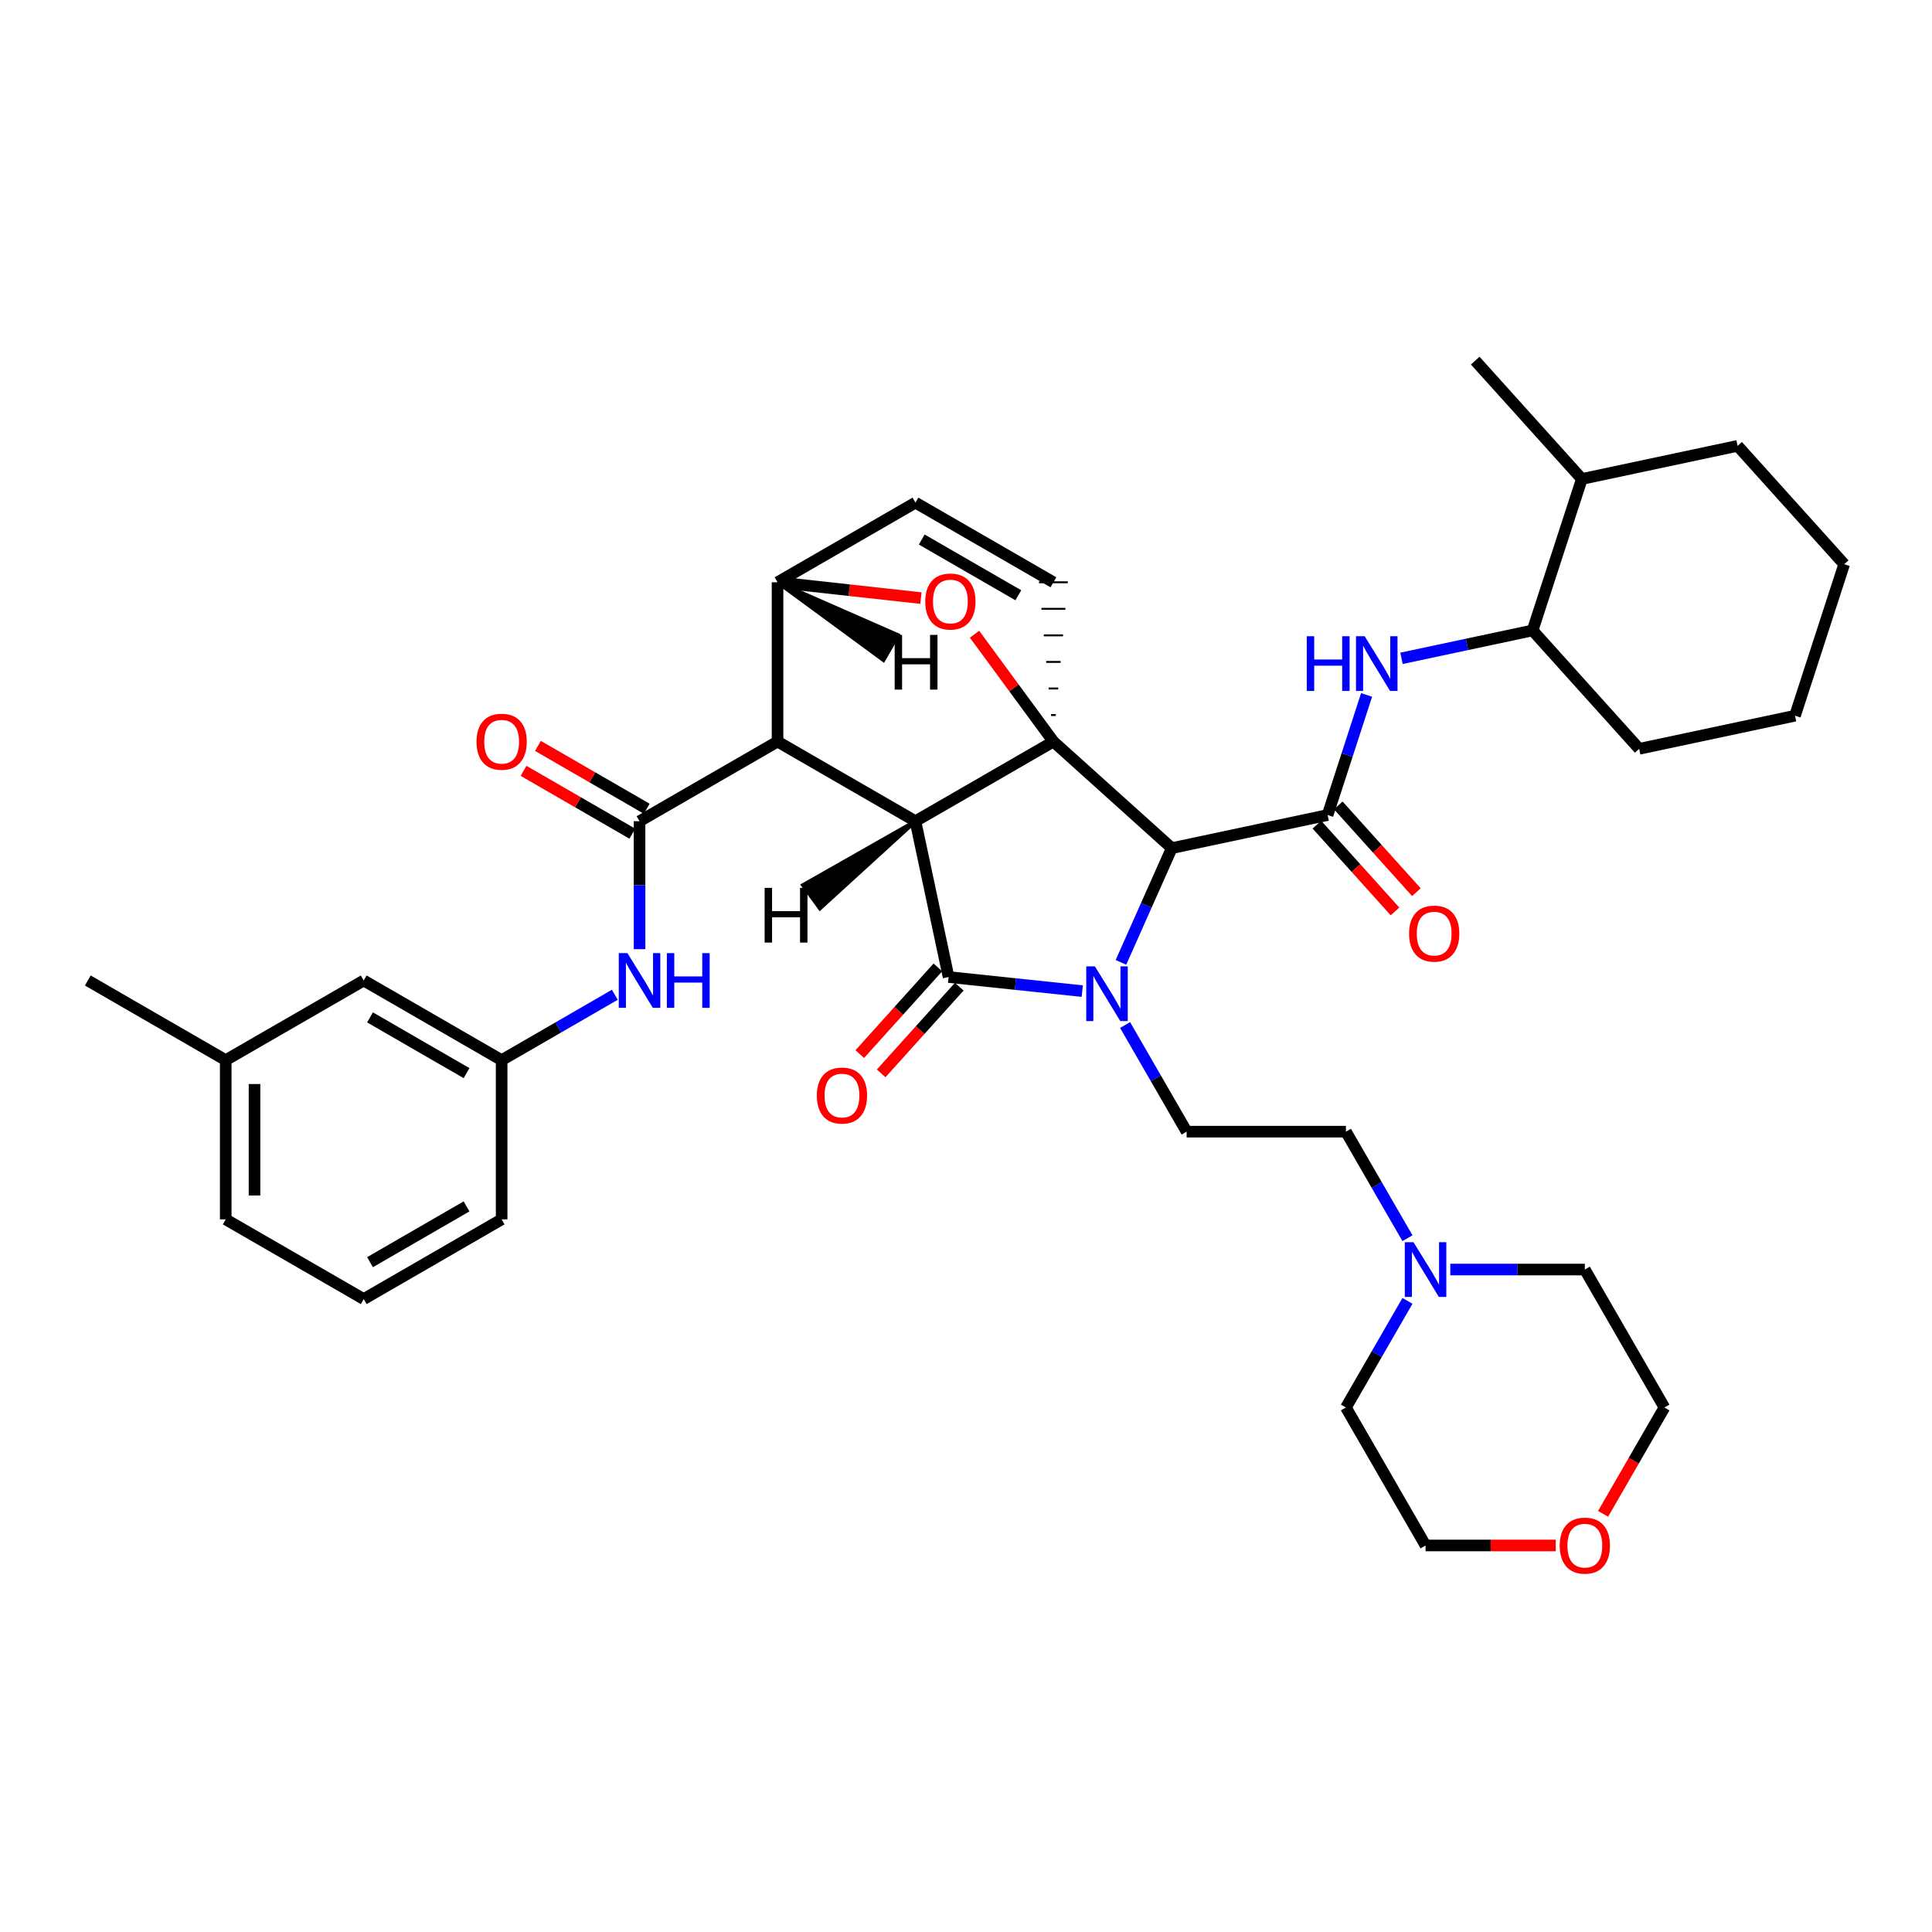 <?xml version='1.0' encoding='iso-8859-1'?>
<svg version='1.1' baseProfile='full'
              xmlns='http://www.w3.org/2000/svg'
                      xmlns:rdkit='http://www.rdkit.org/xml'
                      xmlns:xlink='http://www.w3.org/1999/xlink'
                  xml:space='preserve'
width='1000px' height='1000px' viewBox='0 0 1000 1000'>
<!-- END OF HEADER -->
<rect style='opacity:1.0;fill:#FFFFFF;stroke:none' width='1000' height='1000' x='0' y='0'> </rect>
<path class='bond-1' d='M 473.839,425.056 L 545.244,383.835' style='fill:none;fill-rule:evenodd;stroke:#000000;stroke-width:6px;stroke-linecap:butt;stroke-linejoin:miter;stroke-opacity:1' />
<path class='bond-2' d='M 473.839,425.056 L 402.458,383.835' style='fill:none;fill-rule:evenodd;stroke:#000000;stroke-width:6px;stroke-linecap:butt;stroke-linejoin:miter;stroke-opacity:1' />
<path class='bond-39' d='M 473.839,425.056 L 490.984,505.709' style='fill:none;fill-rule:evenodd;stroke:#000000;stroke-width:6px;stroke-linecap:butt;stroke-linejoin:miter;stroke-opacity:1' />
<path class='bond-44' d='M 473.839,425.056 L 415.63,458.135 L 424.388,470.191 Z' style='fill:#000000;fill-rule:evenodd;fill-opacity:1;stroke:#000000;stroke-width:2px;stroke-linecap:butt;stroke-linejoin:miter;stroke-opacity:1;' />
<path class='bond-0' d='M 580.197,498.122 L 593.352,468.556' style='fill:none;fill-rule:evenodd;stroke:#0000FF;stroke-width:6px;stroke-linecap:butt;stroke-linejoin:miter;stroke-opacity:1' />
<path class='bond-0' d='M 593.352,468.556 L 606.508,438.99' style='fill:none;fill-rule:evenodd;stroke:#000000;stroke-width:6px;stroke-linecap:butt;stroke-linejoin:miter;stroke-opacity:1' />
<path class='bond-9' d='M 582.345,530.566 L 598.276,558.158' style='fill:none;fill-rule:evenodd;stroke:#0000FF;stroke-width:6px;stroke-linecap:butt;stroke-linejoin:miter;stroke-opacity:1' />
<path class='bond-9' d='M 598.276,558.158 L 614.208,585.75' style='fill:none;fill-rule:evenodd;stroke:#000000;stroke-width:6px;stroke-linecap:butt;stroke-linejoin:miter;stroke-opacity:1' />
<path class='bond-38' d='M 560.177,512.996 L 525.581,509.353' style='fill:none;fill-rule:evenodd;stroke:#0000FF;stroke-width:6px;stroke-linecap:butt;stroke-linejoin:miter;stroke-opacity:1' />
<path class='bond-38' d='M 525.581,509.353 L 490.984,505.709' style='fill:none;fill-rule:evenodd;stroke:#000000;stroke-width:6px;stroke-linecap:butt;stroke-linejoin:miter;stroke-opacity:1' />
<path class='bond-40' d='M 545.244,383.835 L 524.832,356.055' style='fill:none;fill-rule:evenodd;stroke:#000000;stroke-width:6px;stroke-linecap:butt;stroke-linejoin:miter;stroke-opacity:1' />
<path class='bond-40' d='M 524.832,356.055 L 504.419,328.274' style='fill:none;fill-rule:evenodd;stroke:#FF0000;stroke-width:6px;stroke-linecap:butt;stroke-linejoin:miter;stroke-opacity:1' />
<path class='bond-41' d='M 545.244,383.835 L 606.508,438.99' style='fill:none;fill-rule:evenodd;stroke:#000000;stroke-width:6px;stroke-linecap:butt;stroke-linejoin:miter;stroke-opacity:1' />
<path class='bond-42' d='M 546.486,370.094 L 544.002,370.094' style='fill:none;fill-rule:evenodd;stroke:#000000;stroke-width:1.0px;stroke-linecap:butt;stroke-linejoin:miter;stroke-opacity:1' />
<path class='bond-42' d='M 547.728,356.352 L 542.761,356.352' style='fill:none;fill-rule:evenodd;stroke:#000000;stroke-width:1.0px;stroke-linecap:butt;stroke-linejoin:miter;stroke-opacity:1' />
<path class='bond-42' d='M 548.97,342.611 L 541.519,342.611' style='fill:none;fill-rule:evenodd;stroke:#000000;stroke-width:1.0px;stroke-linecap:butt;stroke-linejoin:miter;stroke-opacity:1' />
<path class='bond-42' d='M 550.212,328.869 L 540.277,328.869' style='fill:none;fill-rule:evenodd;stroke:#000000;stroke-width:1.0px;stroke-linecap:butt;stroke-linejoin:miter;stroke-opacity:1' />
<path class='bond-42' d='M 551.453,315.127 L 539.035,315.127' style='fill:none;fill-rule:evenodd;stroke:#000000;stroke-width:1.0px;stroke-linecap:butt;stroke-linejoin:miter;stroke-opacity:1' />
<path class='bond-42' d='M 552.695,301.386 L 537.793,301.386' style='fill:none;fill-rule:evenodd;stroke:#000000;stroke-width:1.0px;stroke-linecap:butt;stroke-linejoin:miter;stroke-opacity:1' />
<path class='bond-3' d='M 606.508,438.99 L 687.161,421.86' style='fill:none;fill-rule:evenodd;stroke:#000000;stroke-width:6px;stroke-linecap:butt;stroke-linejoin:miter;stroke-opacity:1' />
<path class='bond-4' d='M 402.458,383.835 L 331.027,425.056' style='fill:none;fill-rule:evenodd;stroke:#000000;stroke-width:6px;stroke-linecap:butt;stroke-linejoin:miter;stroke-opacity:1' />
<path class='bond-34' d='M 402.458,383.835 L 402.458,301.386' style='fill:none;fill-rule:evenodd;stroke:#000000;stroke-width:6px;stroke-linecap:butt;stroke-linejoin:miter;stroke-opacity:1' />
<path class='bond-6' d='M 687.161,421.86 L 697.253,390.778' style='fill:none;fill-rule:evenodd;stroke:#000000;stroke-width:6px;stroke-linecap:butt;stroke-linejoin:miter;stroke-opacity:1' />
<path class='bond-6' d='M 697.253,390.778 L 707.344,359.696' style='fill:none;fill-rule:evenodd;stroke:#0000FF;stroke-width:6px;stroke-linecap:butt;stroke-linejoin:miter;stroke-opacity:1' />
<path class='bond-12' d='M 681.624,426.845 L 701.836,449.299' style='fill:none;fill-rule:evenodd;stroke:#000000;stroke-width:6px;stroke-linecap:butt;stroke-linejoin:miter;stroke-opacity:1' />
<path class='bond-12' d='M 701.836,449.299 L 722.048,471.753' style='fill:none;fill-rule:evenodd;stroke:#FF0000;stroke-width:6px;stroke-linecap:butt;stroke-linejoin:miter;stroke-opacity:1' />
<path class='bond-12' d='M 692.699,416.875 L 712.911,439.329' style='fill:none;fill-rule:evenodd;stroke:#000000;stroke-width:6px;stroke-linecap:butt;stroke-linejoin:miter;stroke-opacity:1' />
<path class='bond-12' d='M 712.911,439.329 L 733.124,461.783' style='fill:none;fill-rule:evenodd;stroke:#FF0000;stroke-width:6px;stroke-linecap:butt;stroke-linejoin:miter;stroke-opacity:1' />
<path class='bond-5' d='M 476.67,309.579 L 439.564,305.482' style='fill:none;fill-rule:evenodd;stroke:#FF0000;stroke-width:6px;stroke-linecap:butt;stroke-linejoin:miter;stroke-opacity:1' />
<path class='bond-5' d='M 439.564,305.482 L 402.458,301.386' style='fill:none;fill-rule:evenodd;stroke:#000000;stroke-width:6px;stroke-linecap:butt;stroke-linejoin:miter;stroke-opacity:1' />
<path class='bond-8' d='M 331.027,425.056 L 331.027,458.17' style='fill:none;fill-rule:evenodd;stroke:#000000;stroke-width:6px;stroke-linecap:butt;stroke-linejoin:miter;stroke-opacity:1' />
<path class='bond-8' d='M 331.027,458.17 L 331.027,491.285' style='fill:none;fill-rule:evenodd;stroke:#0000FF;stroke-width:6px;stroke-linecap:butt;stroke-linejoin:miter;stroke-opacity:1' />
<path class='bond-13' d='M 334.754,418.604 L 306.593,402.342' style='fill:none;fill-rule:evenodd;stroke:#000000;stroke-width:6px;stroke-linecap:butt;stroke-linejoin:miter;stroke-opacity:1' />
<path class='bond-13' d='M 306.593,402.342 L 278.433,386.08' style='fill:none;fill-rule:evenodd;stroke:#FF0000;stroke-width:6px;stroke-linecap:butt;stroke-linejoin:miter;stroke-opacity:1' />
<path class='bond-13' d='M 327.301,431.509 L 299.141,415.247' style='fill:none;fill-rule:evenodd;stroke:#000000;stroke-width:6px;stroke-linecap:butt;stroke-linejoin:miter;stroke-opacity:1' />
<path class='bond-13' d='M 299.141,415.247 L 270.981,398.985' style='fill:none;fill-rule:evenodd;stroke:#FF0000;stroke-width:6px;stroke-linecap:butt;stroke-linejoin:miter;stroke-opacity:1' />
<path class='bond-33' d='M 402.458,301.386 L 473.839,260.165' style='fill:none;fill-rule:evenodd;stroke:#000000;stroke-width:6px;stroke-linecap:butt;stroke-linejoin:miter;stroke-opacity:1' />
<path class='bond-45' d='M 402.458,301.386 L 457.282,341.639 L 464.733,328.733 Z' style='fill:#000000;fill-rule:evenodd;fill-opacity:1;stroke:#000000;stroke-width:2px;stroke-linecap:butt;stroke-linejoin:miter;stroke-opacity:1;' />
<path class='bond-7' d='M 545.244,301.386 L 473.839,260.165' style='fill:none;fill-rule:evenodd;stroke:#000000;stroke-width:6px;stroke-linecap:butt;stroke-linejoin:miter;stroke-opacity:1' />
<path class='bond-7' d='M 527.083,308.109 L 477.099,279.254' style='fill:none;fill-rule:evenodd;stroke:#000000;stroke-width:6px;stroke-linecap:butt;stroke-linejoin:miter;stroke-opacity:1' />
<path class='bond-11' d='M 725.412,340.75 L 759.338,333.528' style='fill:none;fill-rule:evenodd;stroke:#0000FF;stroke-width:6px;stroke-linecap:butt;stroke-linejoin:miter;stroke-opacity:1' />
<path class='bond-11' d='M 759.338,333.528 L 793.264,326.305' style='fill:none;fill-rule:evenodd;stroke:#000000;stroke-width:6px;stroke-linecap:butt;stroke-linejoin:miter;stroke-opacity:1' />
<path class='bond-14' d='M 318.227,514.899 L 288.937,531.817' style='fill:none;fill-rule:evenodd;stroke:#0000FF;stroke-width:6px;stroke-linecap:butt;stroke-linejoin:miter;stroke-opacity:1' />
<path class='bond-14' d='M 288.937,531.817 L 259.647,548.735' style='fill:none;fill-rule:evenodd;stroke:#000000;stroke-width:6px;stroke-linecap:butt;stroke-linejoin:miter;stroke-opacity:1' />
<path class='bond-15' d='M 614.208,585.75 L 696.649,585.75' style='fill:none;fill-rule:evenodd;stroke:#000000;stroke-width:6px;stroke-linecap:butt;stroke-linejoin:miter;stroke-opacity:1' />
<path class='bond-43' d='M 456.09,555.579 L 476.305,533.138' style='fill:none;fill-rule:evenodd;stroke:#FF0000;stroke-width:6px;stroke-linecap:butt;stroke-linejoin:miter;stroke-opacity:1' />
<path class='bond-43' d='M 476.305,533.138 L 496.52,510.696' style='fill:none;fill-rule:evenodd;stroke:#000000;stroke-width:6px;stroke-linecap:butt;stroke-linejoin:miter;stroke-opacity:1' />
<path class='bond-43' d='M 445.017,545.605 L 465.233,523.164' style='fill:none;fill-rule:evenodd;stroke:#FF0000;stroke-width:6px;stroke-linecap:butt;stroke-linejoin:miter;stroke-opacity:1' />
<path class='bond-43' d='M 465.233,523.164 L 485.448,500.722' style='fill:none;fill-rule:evenodd;stroke:#000000;stroke-width:6px;stroke-linecap:butt;stroke-linejoin:miter;stroke-opacity:1' />
<path class='bond-10' d='M 728.501,640.894 L 712.575,613.322' style='fill:none;fill-rule:evenodd;stroke:#0000FF;stroke-width:6px;stroke-linecap:butt;stroke-linejoin:miter;stroke-opacity:1' />
<path class='bond-10' d='M 712.575,613.322 L 696.649,585.75' style='fill:none;fill-rule:evenodd;stroke:#000000;stroke-width:6px;stroke-linecap:butt;stroke-linejoin:miter;stroke-opacity:1' />
<path class='bond-20' d='M 728.506,673.335 L 712.577,700.927' style='fill:none;fill-rule:evenodd;stroke:#0000FF;stroke-width:6px;stroke-linecap:butt;stroke-linejoin:miter;stroke-opacity:1' />
<path class='bond-20' d='M 712.577,700.927 L 696.649,728.52' style='fill:none;fill-rule:evenodd;stroke:#000000;stroke-width:6px;stroke-linecap:butt;stroke-linejoin:miter;stroke-opacity:1' />
<path class='bond-21' d='M 750.671,657.114 L 785.491,657.114' style='fill:none;fill-rule:evenodd;stroke:#0000FF;stroke-width:6px;stroke-linecap:butt;stroke-linejoin:miter;stroke-opacity:1' />
<path class='bond-21' d='M 785.491,657.114 L 820.311,657.114' style='fill:none;fill-rule:evenodd;stroke:#000000;stroke-width:6px;stroke-linecap:butt;stroke-linejoin:miter;stroke-opacity:1' />
<path class='bond-17' d='M 793.264,326.305 L 818.763,247.92' style='fill:none;fill-rule:evenodd;stroke:#000000;stroke-width:6px;stroke-linecap:butt;stroke-linejoin:miter;stroke-opacity:1' />
<path class='bond-26' d='M 793.264,326.305 L 848.435,387.594' style='fill:none;fill-rule:evenodd;stroke:#000000;stroke-width:6px;stroke-linecap:butt;stroke-linejoin:miter;stroke-opacity:1' />
<path class='bond-18' d='M 259.647,548.735 L 188.266,507.506' style='fill:none;fill-rule:evenodd;stroke:#000000;stroke-width:6px;stroke-linecap:butt;stroke-linejoin:miter;stroke-opacity:1' />
<path class='bond-18' d='M 241.486,555.455 L 191.52,526.594' style='fill:none;fill-rule:evenodd;stroke:#000000;stroke-width:6px;stroke-linecap:butt;stroke-linejoin:miter;stroke-opacity:1' />
<path class='bond-23' d='M 259.647,548.735 L 259.647,631.143' style='fill:none;fill-rule:evenodd;stroke:#000000;stroke-width:6px;stroke-linecap:butt;stroke-linejoin:miter;stroke-opacity:1' />
<path class='bond-16' d='M 829.761,783.552 L 845.634,756.036' style='fill:none;fill-rule:evenodd;stroke:#FF0000;stroke-width:6px;stroke-linecap:butt;stroke-linejoin:miter;stroke-opacity:1' />
<path class='bond-16' d='M 845.634,756.036 L 861.507,728.52' style='fill:none;fill-rule:evenodd;stroke:#000000;stroke-width:6px;stroke-linecap:butt;stroke-linejoin:miter;stroke-opacity:1' />
<path class='bond-36' d='M 805.25,799.934 L 771.56,799.934' style='fill:none;fill-rule:evenodd;stroke:#FF0000;stroke-width:6px;stroke-linecap:butt;stroke-linejoin:miter;stroke-opacity:1' />
<path class='bond-36' d='M 771.56,799.934 L 737.87,799.934' style='fill:none;fill-rule:evenodd;stroke:#000000;stroke-width:6px;stroke-linecap:butt;stroke-linejoin:miter;stroke-opacity:1' />
<path class='bond-28' d='M 818.763,247.92 L 763.567,186.648' style='fill:none;fill-rule:evenodd;stroke:#000000;stroke-width:6px;stroke-linecap:butt;stroke-linejoin:miter;stroke-opacity:1' />
<path class='bond-29' d='M 818.763,247.92 L 899.383,230.775' style='fill:none;fill-rule:evenodd;stroke:#000000;stroke-width:6px;stroke-linecap:butt;stroke-linejoin:miter;stroke-opacity:1' />
<path class='bond-19' d='M 188.266,507.506 L 116.835,548.735' style='fill:none;fill-rule:evenodd;stroke:#000000;stroke-width:6px;stroke-linecap:butt;stroke-linejoin:miter;stroke-opacity:1' />
<path class='bond-30' d='M 116.835,548.735 L 45.455,507.506' style='fill:none;fill-rule:evenodd;stroke:#000000;stroke-width:6px;stroke-linecap:butt;stroke-linejoin:miter;stroke-opacity:1' />
<path class='bond-37' d='M 116.835,548.735 L 116.835,631.143' style='fill:none;fill-rule:evenodd;stroke:#000000;stroke-width:6px;stroke-linecap:butt;stroke-linejoin:miter;stroke-opacity:1' />
<path class='bond-37' d='M 131.737,561.096 L 131.737,618.782' style='fill:none;fill-rule:evenodd;stroke:#000000;stroke-width:6px;stroke-linecap:butt;stroke-linejoin:miter;stroke-opacity:1' />
<path class='bond-24' d='M 696.649,728.52 L 737.87,799.934' style='fill:none;fill-rule:evenodd;stroke:#000000;stroke-width:6px;stroke-linecap:butt;stroke-linejoin:miter;stroke-opacity:1' />
<path class='bond-25' d='M 820.311,657.114 L 861.507,728.52' style='fill:none;fill-rule:evenodd;stroke:#000000;stroke-width:6px;stroke-linecap:butt;stroke-linejoin:miter;stroke-opacity:1' />
<path class='bond-22' d='M 188.266,672.397 L 259.647,631.143' style='fill:none;fill-rule:evenodd;stroke:#000000;stroke-width:6px;stroke-linecap:butt;stroke-linejoin:miter;stroke-opacity:1' />
<path class='bond-22' d='M 191.516,653.307 L 241.483,624.429' style='fill:none;fill-rule:evenodd;stroke:#000000;stroke-width:6px;stroke-linecap:butt;stroke-linejoin:miter;stroke-opacity:1' />
<path class='bond-27' d='M 188.266,672.397 L 116.835,631.143' style='fill:none;fill-rule:evenodd;stroke:#000000;stroke-width:6px;stroke-linecap:butt;stroke-linejoin:miter;stroke-opacity:1' />
<path class='bond-31' d='M 848.435,387.594 L 929.088,370.448' style='fill:none;fill-rule:evenodd;stroke:#000000;stroke-width:6px;stroke-linecap:butt;stroke-linejoin:miter;stroke-opacity:1' />
<path class='bond-35' d='M 899.383,230.775 L 954.545,292.039' style='fill:none;fill-rule:evenodd;stroke:#000000;stroke-width:6px;stroke-linecap:butt;stroke-linejoin:miter;stroke-opacity:1' />
<path class='bond-32' d='M 929.088,370.448 L 954.545,292.039' style='fill:none;fill-rule:evenodd;stroke:#000000;stroke-width:6px;stroke-linecap:butt;stroke-linejoin:miter;stroke-opacity:1' />
<path  class='atom-1' d='M 566.719 500.184
L 575.999 515.184
Q 576.919 516.664, 578.399 519.344
Q 579.879 522.024, 579.959 522.184
L 579.959 500.184
L 583.719 500.184
L 583.719 528.504
L 579.839 528.504
L 569.879 512.104
Q 568.719 510.184, 567.479 507.984
Q 566.279 505.784, 565.919 505.104
L 565.919 528.504
L 562.239 528.504
L 562.239 500.184
L 566.719 500.184
' fill='#0000FF'/>
<path  class='atom-6' d='M 478.92 311.342
Q 478.92 304.542, 482.28 300.742
Q 485.64 296.942, 491.92 296.942
Q 498.2 296.942, 501.56 300.742
Q 504.92 304.542, 504.92 311.342
Q 504.92 318.222, 501.52 322.142
Q 498.12 326.022, 491.92 326.022
Q 485.68 326.022, 482.28 322.142
Q 478.92 318.262, 478.92 311.342
M 491.92 322.822
Q 496.24 322.822, 498.56 319.942
Q 500.92 317.022, 500.92 311.342
Q 500.92 305.782, 498.56 302.982
Q 496.24 300.142, 491.92 300.142
Q 487.6 300.142, 485.24 302.942
Q 482.92 305.742, 482.92 311.342
Q 482.92 317.062, 485.24 319.942
Q 487.6 322.822, 491.92 322.822
' fill='#FF0000'/>
<path  class='atom-10' d='M 676.391 329.316
L 680.231 329.316
L 680.231 341.356
L 694.711 341.356
L 694.711 329.316
L 698.551 329.316
L 698.551 357.636
L 694.711 357.636
L 694.711 344.556
L 680.231 344.556
L 680.231 357.636
L 676.391 357.636
L 676.391 329.316
' fill='#0000FF'/>
<path  class='atom-10' d='M 706.351 329.316
L 715.631 344.316
Q 716.551 345.796, 718.031 348.476
Q 719.511 351.156, 719.591 351.316
L 719.591 329.316
L 723.351 329.316
L 723.351 357.636
L 719.471 357.636
L 709.511 341.236
Q 708.351 339.316, 707.111 337.116
Q 705.911 334.916, 705.551 334.236
L 705.551 357.636
L 701.871 357.636
L 701.871 329.316
L 706.351 329.316
' fill='#0000FF'/>
<path  class='atom-12' d='M 324.767 493.346
L 334.047 508.346
Q 334.967 509.826, 336.447 512.506
Q 337.927 515.186, 338.007 515.346
L 338.007 493.346
L 341.767 493.346
L 341.767 521.666
L 337.887 521.666
L 327.927 505.266
Q 326.767 503.346, 325.527 501.146
Q 324.327 498.946, 323.967 498.266
L 323.967 521.666
L 320.287 521.666
L 320.287 493.346
L 324.767 493.346
' fill='#0000FF'/>
<path  class='atom-12' d='M 345.167 493.346
L 349.007 493.346
L 349.007 505.386
L 363.487 505.386
L 363.487 493.346
L 367.327 493.346
L 367.327 521.666
L 363.487 521.666
L 363.487 508.586
L 349.007 508.586
L 349.007 521.666
L 345.167 521.666
L 345.167 493.346
' fill='#0000FF'/>
<path  class='atom-14' d='M 422.797 567.053
Q 422.797 560.253, 426.157 556.453
Q 429.517 552.653, 435.797 552.653
Q 442.077 552.653, 445.437 556.453
Q 448.797 560.253, 448.797 567.053
Q 448.797 573.933, 445.397 577.853
Q 441.997 581.733, 435.797 581.733
Q 429.557 581.733, 426.157 577.853
Q 422.797 573.973, 422.797 567.053
M 435.797 578.533
Q 440.117 578.533, 442.437 575.653
Q 444.797 572.733, 444.797 567.053
Q 444.797 561.493, 442.437 558.693
Q 440.117 555.853, 435.797 555.853
Q 431.477 555.853, 429.117 558.653
Q 426.797 561.453, 426.797 567.053
Q 426.797 572.773, 429.117 575.653
Q 431.477 578.533, 435.797 578.533
' fill='#FF0000'/>
<path  class='atom-15' d='M 731.61 642.954
L 740.89 657.954
Q 741.81 659.434, 743.29 662.114
Q 744.77 664.794, 744.85 664.954
L 744.85 642.954
L 748.61 642.954
L 748.61 671.274
L 744.73 671.274
L 734.77 654.874
Q 733.61 652.954, 732.37 650.754
Q 731.17 648.554, 730.81 647.874
L 730.81 671.274
L 727.13 671.274
L 727.13 642.954
L 731.61 642.954
' fill='#0000FF'/>
<path  class='atom-17' d='M 729.332 483.229
Q 729.332 476.429, 732.692 472.629
Q 736.052 468.829, 742.332 468.829
Q 748.612 468.829, 751.972 472.629
Q 755.332 476.429, 755.332 483.229
Q 755.332 490.109, 751.932 494.029
Q 748.532 497.909, 742.332 497.909
Q 736.092 497.909, 732.692 494.029
Q 729.332 490.149, 729.332 483.229
M 742.332 494.709
Q 746.652 494.709, 748.972 491.829
Q 751.332 488.909, 751.332 483.229
Q 751.332 477.669, 748.972 474.869
Q 746.652 472.029, 742.332 472.029
Q 738.012 472.029, 735.652 474.829
Q 733.332 477.629, 733.332 483.229
Q 733.332 488.949, 735.652 491.829
Q 738.012 494.709, 742.332 494.709
' fill='#FF0000'/>
<path  class='atom-18' d='M 246.647 383.915
Q 246.647 377.115, 250.007 373.315
Q 253.367 369.515, 259.647 369.515
Q 265.927 369.515, 269.287 373.315
Q 272.647 377.115, 272.647 383.915
Q 272.647 390.795, 269.247 394.715
Q 265.847 398.595, 259.647 398.595
Q 253.407 398.595, 250.007 394.715
Q 246.647 390.835, 246.647 383.915
M 259.647 395.395
Q 263.967 395.395, 266.287 392.515
Q 268.647 389.595, 268.647 383.915
Q 268.647 378.355, 266.287 375.555
Q 263.967 372.715, 259.647 372.715
Q 255.327 372.715, 252.967 375.515
Q 250.647 378.315, 250.647 383.915
Q 250.647 389.635, 252.967 392.515
Q 255.327 395.395, 259.647 395.395
' fill='#FF0000'/>
<path  class='atom-21' d='M 807.311 800.014
Q 807.311 793.214, 810.671 789.414
Q 814.031 785.614, 820.311 785.614
Q 826.591 785.614, 829.951 789.414
Q 833.311 793.214, 833.311 800.014
Q 833.311 806.894, 829.911 810.814
Q 826.511 814.694, 820.311 814.694
Q 814.071 814.694, 810.671 810.814
Q 807.311 806.934, 807.311 800.014
M 820.311 811.494
Q 824.631 811.494, 826.951 808.614
Q 829.311 805.694, 829.311 800.014
Q 829.311 794.454, 826.951 791.654
Q 824.631 788.814, 820.311 788.814
Q 815.991 788.814, 813.631 791.614
Q 811.311 794.414, 811.311 800.014
Q 811.311 805.734, 813.631 808.614
Q 815.991 811.494, 820.311 811.494
' fill='#FF0000'/>
<path  class='atom-39' d='M 395.779 459.556
L 399.619 459.556
L 399.619 471.596
L 414.099 471.596
L 414.099 459.556
L 417.939 459.556
L 417.939 487.876
L 414.099 487.876
L 414.099 474.796
L 399.619 474.796
L 399.619 487.876
L 395.779 487.876
L 395.779 459.556
' fill='#000000'/>
<path  class='atom-40' d='M 463.077 328.617
L 466.917 328.617
L 466.917 340.657
L 481.397 340.657
L 481.397 328.617
L 485.237 328.617
L 485.237 356.937
L 481.397 356.937
L 481.397 343.857
L 466.917 343.857
L 466.917 356.937
L 463.077 356.937
L 463.077 328.617
' fill='#000000'/>
</svg>
